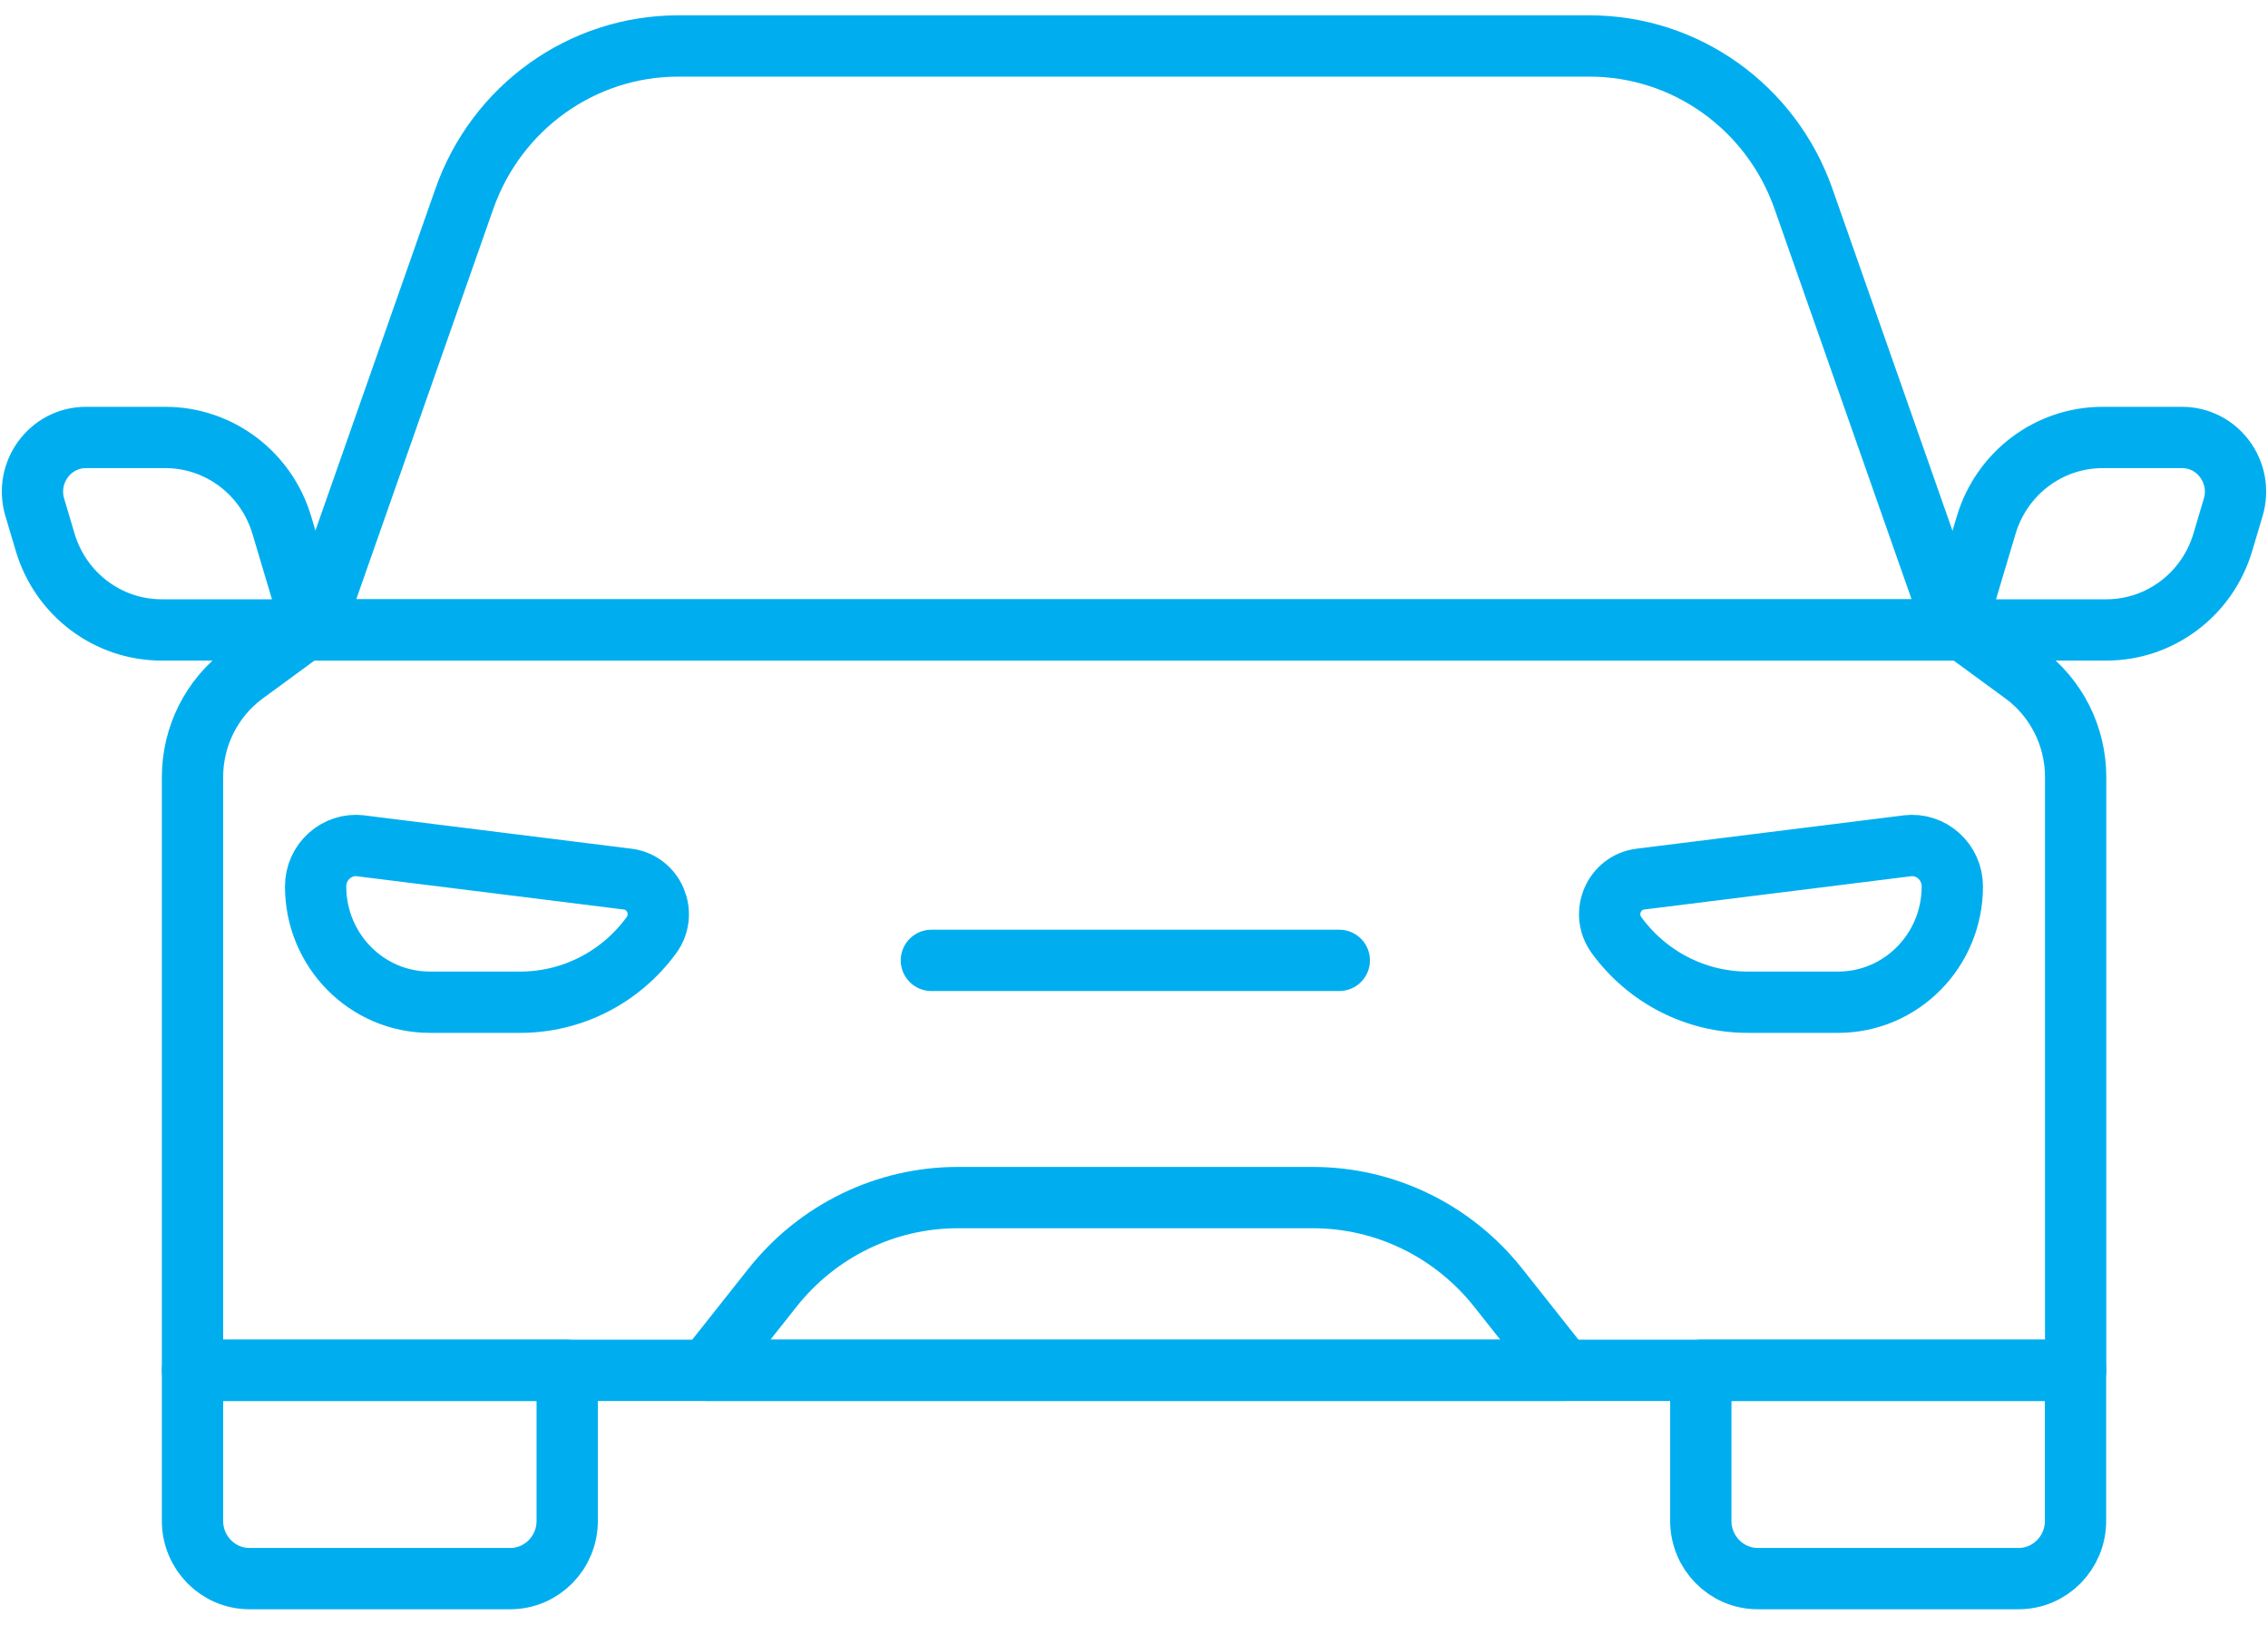 <?xml version="1.0"?>
<svg xmlns="http://www.w3.org/2000/svg" width="74" height="53" viewBox="0 0 74 53" fill="none">
<path d="M67.722 44.706H6.281V25.351C6.281 24.016 6.914 22.763 7.98 21.981L9.933 20.551H64.072L66.025 21.981C67.091 22.763 67.724 24.016 67.724 25.351V44.706H67.722Z" stroke="#00AEEF" stroke-width="2" stroke-linecap="round" stroke-linejoin="round"/>
<path d="M6.281 44.706H18.507V49.618C18.507 50.656 17.674 51.5 16.65 51.5H8.138C7.114 51.5 6.281 50.656 6.281 49.618V44.706Z" stroke="#00AEEF" stroke-width="2" stroke-linecap="round" stroke-linejoin="round"/>
<path d="M55.494 44.706H67.72V49.618C67.72 50.656 66.888 51.5 65.864 51.5H57.351C56.327 51.5 55.494 50.656 55.494 49.618V44.706Z" stroke="#00AEEF" stroke-width="2" stroke-linecap="round" stroke-linejoin="round"/>
<path d="M63.784 20.551H10.213L15.149 6.492C16.198 3.498 18.994 1.5 22.127 1.5H51.868C55.001 1.5 57.797 3.498 58.846 6.492L63.782 20.551H63.784Z" stroke="#00AEEF" stroke-width="2" stroke-linecap="round" stroke-linejoin="round"/>
<path d="M10.215 20.551H5.273C3.525 20.551 1.98 19.391 1.475 17.694L1.135 16.552C0.797 15.418 1.634 14.272 2.804 14.272H5.396C7.145 14.272 8.689 15.433 9.195 17.13L10.215 20.551Z" stroke="#00AEEF" stroke-width="2" stroke-linecap="round" stroke-linejoin="round"/>
<path d="M63.785 20.551H68.727C70.475 20.551 72.02 19.391 72.525 17.694L72.865 16.552C73.203 15.418 72.366 14.272 71.195 14.272H68.603C66.855 14.272 65.311 15.433 64.805 17.13L63.785 20.551Z" stroke="#00AEEF" stroke-width="2" stroke-linecap="round" stroke-linejoin="round"/>
<path d="M11.777 27.595L20.479 28.68C21.343 28.788 21.773 29.8 21.254 30.509C20.251 31.884 18.665 32.696 16.978 32.696H14.025C11.966 32.696 10.298 31.006 10.298 28.919C10.298 28.116 10.991 27.496 11.777 27.593V27.595Z" stroke="#00AEEF" stroke-width="2" stroke-linecap="round" stroke-linejoin="round"/>
<path d="M62.222 27.595L53.52 28.68C52.655 28.788 52.226 29.8 52.745 30.509C53.747 31.884 55.334 32.696 57.021 32.696H59.974C62.033 32.696 63.7 31.006 63.7 28.919C63.7 28.116 63.008 27.496 62.222 27.593V27.595Z" stroke="#00AEEF" stroke-width="2" stroke-linecap="round" stroke-linejoin="round"/>
<path d="M51.017 44.706H23.069L25.206 42.008C26.677 40.151 28.899 39.07 31.248 39.07H42.84C45.189 39.07 47.409 40.151 48.882 42.008L51.019 44.706H51.017Z" stroke="#00AEEF" stroke-width="2" stroke-linecap="round" stroke-linejoin="round"/>
<path d="M30.389 31.331H43.698" stroke="#00AEEF" stroke-width="2" stroke-linecap="round" stroke-linejoin="round"/>
</svg>
